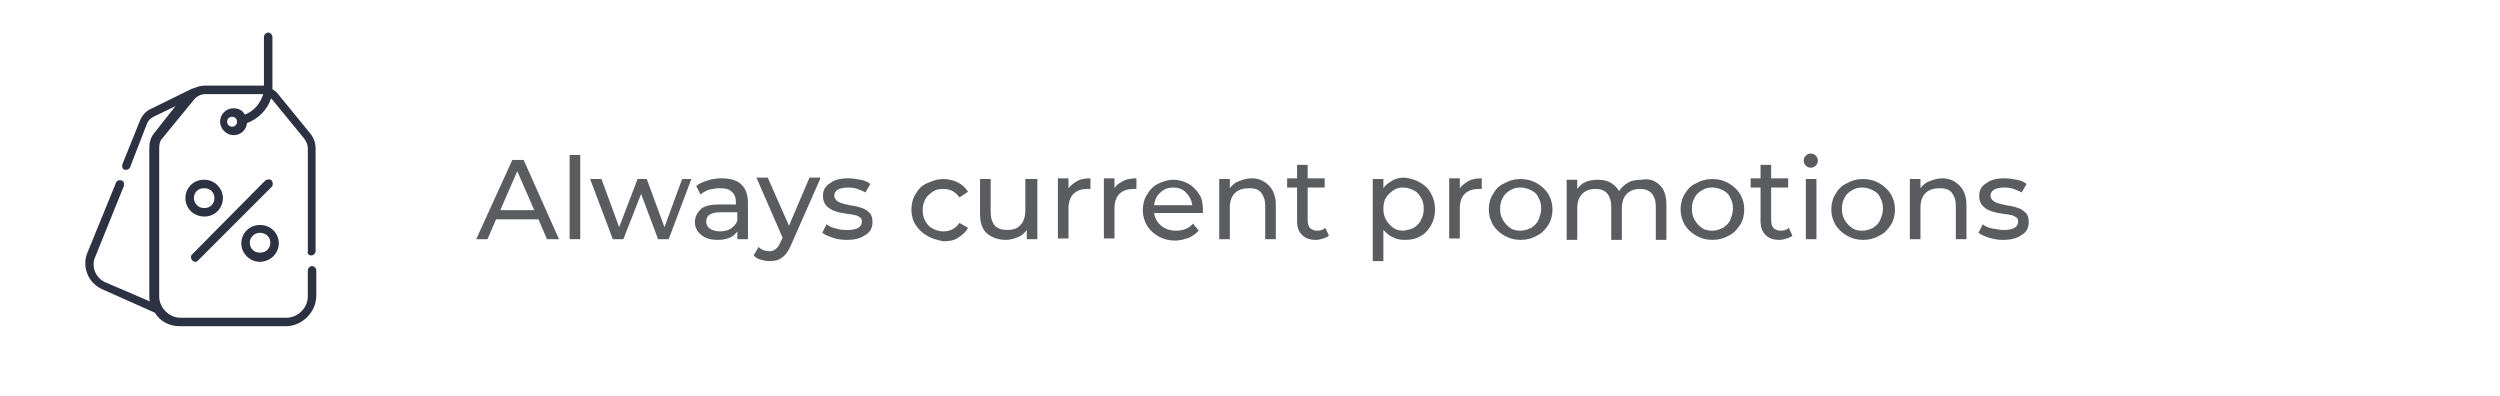 <?xml version="1.0" encoding="utf-8"?>
<!-- Generator: Adobe Illustrator 23.0.3, SVG Export Plug-In . SVG Version: 6.00 Build 0)  -->
<svg version="1.1" id="Layer_1" xmlns="http://www.w3.org/2000/svg" xmlns:xlink="http://www.w3.org/1999/xlink" x="0px" y="0px"
	 width="353.3px" height="56px" viewBox="0 0 353.3 56" style="enable-background:new 0 0 353.3 56;" xml:space="preserve">
<style type="text/css">
	.st0{fill:#5A5C60;}
	.st1{fill:#2C3242;}
</style>
<g>
	<path class="st0" d="M76.1,31h-6l-1.2,2.8h-1.6l5.1-11.2h1.6L79,33.8h-1.7L76.1,31z M75.5,29.7l-2.4-5.5l-2.4,5.5H75.5z"/>
	<path class="st0" d="M80.4,21.9H82v11.9h-1.5V21.9z"/>
	<path class="st0" d="M97.7,25.3l-3.2,8.5h-1.5l-2.4-6.4l-2.5,6.4h-1.5l-3.2-8.5H85l2.5,6.8l2.6-6.8h1.3l2.5,6.8l2.5-6.8H97.7z"/>
	<path class="st0" d="M104.8,26.1c0.6,0.6,0.9,1.4,0.9,2.6v5.1h-1.5v-1.1c-0.3,0.4-0.6,0.7-1.1,0.9s-1,0.3-1.7,0.3
		c-0.9,0-1.7-0.2-2.3-0.7c-0.6-0.5-0.9-1.1-0.9-1.8c0-0.7,0.3-1.3,0.8-1.8c0.5-0.5,1.4-0.7,2.6-0.7h2.4v-0.3c0-0.7-0.2-1.2-0.6-1.5
		c-0.4-0.4-0.9-0.5-1.7-0.5c-0.5,0-1,0.1-1.5,0.2c-0.5,0.2-0.9,0.4-1.2,0.7l-0.6-1.2c0.4-0.4,1-0.6,1.6-0.8c0.6-0.2,1.3-0.3,1.9-0.3
		C103.3,25.2,104.2,25.5,104.8,26.1z M103.3,32.3c0.4-0.3,0.7-0.6,0.9-1.1V30h-2.4c-1.3,0-2,0.4-2,1.3c0,0.4,0.2,0.8,0.5,1
		s0.8,0.4,1.4,0.4S102.8,32.6,103.3,32.3z"/>
	<path class="st0" d="M115.9,25.3l-4.1,9.3c-0.4,0.9-0.8,1.5-1.3,1.8c-0.5,0.4-1.1,0.5-1.8,0.5c-0.4,0-0.8-0.1-1.2-0.2
		c-0.4-0.1-0.7-0.3-1-0.6l0.7-1.2c0.4,0.4,0.9,0.6,1.5,0.6c0.4,0,0.7-0.1,0.9-0.3c0.3-0.2,0.5-0.5,0.7-1l0.3-0.6l-3.7-8.5h1.6l3,6.8
		l2.9-6.8H115.9z"/>
	<path class="st0" d="M117.7,33.6c-0.6-0.2-1.1-0.4-1.5-0.7l0.6-1.2c0.4,0.3,0.8,0.5,1.4,0.6c0.5,0.2,1.1,0.2,1.6,0.2
		c1.3,0,2-0.4,2-1.2c0-0.3-0.1-0.5-0.3-0.6c-0.2-0.1-0.4-0.3-0.7-0.3c-0.3-0.1-0.7-0.1-1.2-0.2c-0.7-0.1-1.2-0.2-1.7-0.4
		s-0.8-0.4-1.1-0.7c-0.3-0.3-0.5-0.8-0.5-1.4c0-0.8,0.3-1.4,1-1.8c0.6-0.5,1.5-0.7,2.6-0.7c0.6,0,1.1,0.1,1.7,0.2s1,0.3,1.4,0.6
		l-0.7,1.2c-0.7-0.4-1.5-0.7-2.4-0.7c-0.7,0-1.1,0.1-1.5,0.3c-0.3,0.2-0.5,0.5-0.5,0.8c0,0.3,0.1,0.5,0.3,0.7s0.4,0.3,0.7,0.4
		c0.3,0.1,0.7,0.2,1.2,0.3c0.7,0.1,1.2,0.2,1.7,0.4c0.4,0.1,0.8,0.4,1.1,0.7c0.3,0.3,0.4,0.8,0.4,1.3c0,0.8-0.3,1.4-1,1.8
		c-0.7,0.5-1.5,0.7-2.7,0.7C119,33.9,118.3,33.8,117.7,33.6z"/>
	<path class="st0" d="M131,33.3c-0.7-0.4-1.2-0.9-1.6-1.5s-0.6-1.4-0.6-2.2c0-0.8,0.2-1.6,0.6-2.2c0.4-0.7,0.9-1.2,1.6-1.5
		s1.4-0.6,2.3-0.6c0.8,0,1.5,0.2,2.1,0.5c0.6,0.3,1.1,0.8,1.4,1.3l-1.2,0.8c-0.3-0.4-0.6-0.7-1-0.9c-0.4-0.2-0.8-0.3-1.3-0.3
		c-0.6,0-1.1,0.1-1.5,0.4s-0.8,0.6-1,1c-0.3,0.5-0.4,1-0.4,1.6c0,0.6,0.1,1.1,0.4,1.6c0.3,0.5,0.6,0.8,1,1c0.4,0.2,0.9,0.4,1.5,0.4
		c0.5,0,0.9-0.1,1.3-0.3c0.4-0.2,0.7-0.5,1-0.9l1.2,0.7c-0.3,0.6-0.8,1-1.4,1.4s-1.3,0.5-2.1,0.5C132.4,33.9,131.6,33.7,131,33.3z"
		/>
	<path class="st0" d="M146.6,25.3v8.5h-1.5v-1.3c-0.3,0.4-0.7,0.8-1.2,1c-0.5,0.2-1.1,0.4-1.7,0.4c-1.1,0-2-0.3-2.7-0.9
		c-0.7-0.6-1-1.5-1-2.8v-4.9h1.5V30c0,0.8,0.2,1.4,0.6,1.9c0.4,0.4,1,0.6,1.7,0.6c0.8,0,1.5-0.2,1.9-0.7c0.5-0.5,0.7-1.2,0.7-2.1
		v-4.4H146.6z"/>
	<path class="st0" d="M152.2,25.6c0.5-0.3,1.2-0.4,1.9-0.4v1.5c-0.1,0-0.2,0-0.4,0c-0.8,0-1.5,0.2-2,0.7s-0.7,1.2-0.7,2.1v4.2h-1.5
		v-8.5h1.5v1.4C151.3,26.2,151.7,25.9,152.2,25.6z"/>
	<path class="st0" d="M158.7,25.6c0.5-0.3,1.2-0.4,1.9-0.4v1.5c-0.1,0-0.2,0-0.4,0c-0.8,0-1.5,0.2-2,0.7s-0.7,1.2-0.7,2.1v4.2H156
		v-8.5h1.5v1.4C157.7,26.2,158.1,25.9,158.7,25.6z"/>
	<path class="st0" d="M170,30.1h-6.9c0.1,0.7,0.4,1.3,1,1.8c0.6,0.5,1.3,0.7,2.1,0.7c1,0,1.8-0.3,2.4-1l0.8,1
		c-0.4,0.4-0.9,0.8-1.4,1c-0.6,0.2-1.2,0.4-1.9,0.4c-0.9,0-1.7-0.2-2.4-0.6s-1.2-0.9-1.6-1.5c-0.4-0.7-0.6-1.4-0.6-2.2
		c0-0.8,0.2-1.6,0.6-2.2c0.4-0.7,0.9-1.2,1.5-1.5s1.4-0.6,2.2-0.6s1.5,0.2,2.2,0.6s1.1,0.9,1.5,1.5s0.5,1.4,0.5,2.3
		C170,29.7,170,29.9,170,30.1z M164,27.2c-0.5,0.4-0.8,1-0.9,1.8h5.4c-0.1-0.7-0.4-1.3-0.9-1.8s-1.1-0.7-1.8-0.7
		C165.1,26.5,164.5,26.7,164,27.2z"/>
	<path class="st0" d="M179.3,26.2c0.6,0.6,1,1.5,1,2.7v4.9h-1.5v-4.7c0-0.8-0.2-1.4-0.6-1.9s-1-0.6-1.7-0.6c-0.8,0-1.5,0.2-2,0.7
		c-0.5,0.5-0.7,1.2-0.7,2.1v4.4h-1.5v-8.5h1.5v1.3c0.3-0.4,0.7-0.8,1.3-1c0.5-0.2,1.1-0.4,1.8-0.4C177.8,25.2,178.6,25.5,179.3,26.2
		z"/>
	<path class="st0" d="M187.8,33.3c-0.2,0.2-0.5,0.3-0.8,0.4c-0.3,0.1-0.7,0.2-1,0.2c-0.9,0-1.5-0.2-2-0.7s-0.7-1.1-0.7-2v-4.7h-1.4
		v-1.3h1.4v-1.9h1.5v1.9h2.4v1.3h-2.4v4.6c0,0.5,0.1,0.8,0.3,1.1c0.2,0.2,0.6,0.4,1,0.4c0.5,0,0.9-0.1,1.2-0.4L187.8,33.3z"/>
	<path class="st0" d="M200.7,25.8c0.7,0.4,1.2,0.9,1.5,1.5c0.4,0.7,0.6,1.4,0.6,2.3c0,0.9-0.2,1.6-0.6,2.3c-0.4,0.7-0.9,1.2-1.5,1.5
		c-0.7,0.4-1.4,0.5-2.2,0.5c-0.6,0-1.2-0.1-1.7-0.4c-0.5-0.2-0.9-0.6-1.3-1v4.4H194V25.3h1.5v1.3c0.3-0.5,0.8-0.8,1.3-1.1
		s1.1-0.4,1.7-0.4C199.3,25.2,200,25.4,200.7,25.8z M199.8,32.2c0.4-0.3,0.8-0.6,1-1.1c0.3-0.5,0.4-1,0.4-1.6c0-0.6-0.1-1.1-0.4-1.6
		c-0.3-0.5-0.6-0.8-1-1s-0.9-0.4-1.5-0.4c-0.5,0-1,0.1-1.4,0.4s-0.8,0.6-1,1c-0.3,0.4-0.4,1-0.4,1.6c0,0.6,0.1,1.1,0.4,1.6
		s0.6,0.8,1,1.1c0.4,0.3,0.9,0.4,1.5,0.4C198.9,32.5,199.4,32.4,199.8,32.2z"/>
	<path class="st0" d="M207.5,25.6c0.5-0.3,1.2-0.4,1.9-0.4v1.5c-0.1,0-0.2,0-0.4,0c-0.8,0-1.5,0.2-2,0.7s-0.7,1.2-0.7,2.1v4.2h-1.5
		v-8.5h1.5v1.4C206.6,26.2,207,25.9,207.5,25.6z"/>
	<path class="st0" d="M212.6,33.3c-0.7-0.4-1.2-0.9-1.6-1.5c-0.4-0.7-0.6-1.4-0.6-2.2c0-0.8,0.2-1.6,0.6-2.2
		c0.4-0.7,0.9-1.2,1.6-1.5c0.7-0.4,1.4-0.6,2.3-0.6s1.6,0.2,2.3,0.6c0.7,0.4,1.2,0.9,1.6,1.5c0.4,0.7,0.6,1.4,0.6,2.2
		c0,0.8-0.2,1.6-0.6,2.2s-0.9,1.2-1.6,1.5c-0.7,0.4-1.4,0.6-2.3,0.6S213.3,33.7,212.6,33.3z M216.4,32.2c0.4-0.3,0.8-0.6,1-1.1
		c0.2-0.5,0.4-1,0.4-1.6c0-0.6-0.1-1.1-0.4-1.6c-0.2-0.5-0.6-0.8-1-1c-0.4-0.2-0.9-0.4-1.5-0.4s-1,0.1-1.5,0.4s-0.8,0.6-1,1
		c-0.3,0.5-0.4,1-0.4,1.6c0,0.6,0.1,1.1,0.4,1.6c0.3,0.5,0.6,0.8,1,1.1c0.4,0.3,0.9,0.4,1.5,0.4S215.9,32.4,216.4,32.2z"/>
	<path class="st0" d="M234.6,26.2c0.6,0.6,0.9,1.5,0.9,2.8v4.9H234v-4.7c0-0.8-0.2-1.4-0.6-1.9c-0.4-0.4-0.9-0.6-1.6-0.6
		c-0.8,0-1.4,0.2-1.9,0.7c-0.5,0.5-0.7,1.2-0.7,2.1v4.4h-1.5v-4.7c0-0.8-0.2-1.4-0.6-1.9c-0.4-0.4-0.9-0.6-1.6-0.6
		c-0.8,0-1.4,0.2-1.9,0.7c-0.5,0.5-0.7,1.2-0.7,2.1v4.4h-1.5v-8.5h1.5v1.3c0.3-0.4,0.7-0.8,1.2-1c0.5-0.2,1.1-0.3,1.7-0.3
		c0.7,0,1.2,0.1,1.8,0.4c0.5,0.3,0.9,0.7,1.2,1.2c0.3-0.5,0.8-0.9,1.3-1.2s1.2-0.4,1.9-0.4C233.1,25.2,233.9,25.5,234.6,26.2z"/>
	<path class="st0" d="M239.7,33.3c-0.7-0.4-1.2-0.9-1.6-1.5c-0.4-0.7-0.6-1.4-0.6-2.2c0-0.8,0.2-1.6,0.6-2.2
		c0.4-0.7,0.9-1.2,1.6-1.5c0.7-0.4,1.4-0.6,2.3-0.6s1.6,0.2,2.3,0.6c0.7,0.4,1.2,0.9,1.6,1.5c0.4,0.7,0.6,1.4,0.6,2.2
		c0,0.8-0.2,1.6-0.6,2.2s-0.9,1.2-1.6,1.5c-0.7,0.4-1.4,0.6-2.3,0.6S240.4,33.7,239.7,33.3z M243.5,32.2c0.4-0.3,0.8-0.6,1-1.1
		c0.2-0.5,0.4-1,0.4-1.6c0-0.6-0.1-1.1-0.4-1.6c-0.2-0.5-0.6-0.8-1-1c-0.4-0.2-0.9-0.4-1.5-0.4s-1,0.1-1.5,0.4s-0.8,0.6-1,1
		c-0.3,0.5-0.4,1-0.4,1.6c0,0.6,0.1,1.1,0.4,1.6c0.3,0.5,0.6,0.8,1,1.1c0.4,0.3,0.9,0.4,1.5,0.4S243,32.4,243.5,32.2z"/>
	<path class="st0" d="M253.3,33.3c-0.2,0.2-0.5,0.3-0.8,0.4c-0.3,0.1-0.7,0.2-1,0.2c-0.9,0-1.5-0.2-2-0.7s-0.7-1.1-0.7-2v-4.7h-1.4
		v-1.3h1.4v-1.9h1.5v1.9h2.4v1.3h-2.4v4.6c0,0.5,0.1,0.8,0.3,1.1c0.2,0.2,0.6,0.4,1,0.4c0.5,0,0.9-0.1,1.2-0.4L253.3,33.3z"/>
	<path class="st0" d="M255.2,23.4c-0.2-0.2-0.3-0.4-0.3-0.7s0.1-0.5,0.3-0.7c0.2-0.2,0.4-0.3,0.7-0.3s0.5,0.1,0.7,0.3
		c0.2,0.2,0.3,0.4,0.3,0.7c0,0.3-0.1,0.5-0.3,0.7c-0.2,0.2-0.4,0.3-0.7,0.3S255.4,23.6,255.2,23.4z M255.2,25.3h1.5v8.5h-1.5V25.3z"
		/>
	<path class="st0" d="M261,33.3c-0.7-0.4-1.2-0.9-1.6-1.5c-0.4-0.7-0.6-1.4-0.6-2.2c0-0.8,0.2-1.6,0.6-2.2c0.4-0.7,0.9-1.2,1.6-1.5
		c0.7-0.4,1.4-0.6,2.3-0.6s1.6,0.2,2.3,0.6c0.7,0.4,1.2,0.9,1.6,1.5c0.4,0.7,0.6,1.4,0.6,2.2c0,0.8-0.2,1.6-0.6,2.2
		s-0.9,1.2-1.6,1.5c-0.7,0.4-1.4,0.6-2.3,0.6S261.7,33.7,261,33.3z M264.7,32.2c0.4-0.3,0.8-0.6,1-1.1c0.2-0.5,0.4-1,0.4-1.6
		c0-0.6-0.1-1.1-0.4-1.6c-0.2-0.5-0.6-0.8-1-1c-0.4-0.2-0.9-0.4-1.5-0.4s-1,0.1-1.5,0.4s-0.8,0.6-1,1c-0.3,0.5-0.4,1-0.4,1.6
		c0,0.6,0.1,1.1,0.4,1.6c0.3,0.5,0.6,0.8,1,1.1c0.4,0.3,0.9,0.4,1.5,0.4S264.3,32.4,264.7,32.2z"/>
	<path class="st0" d="M276.9,26.2c0.6,0.6,1,1.5,1,2.7v4.9h-1.5v-4.7c0-0.8-0.2-1.4-0.6-1.9s-1-0.6-1.7-0.6c-0.8,0-1.5,0.2-2,0.7
		c-0.5,0.5-0.7,1.2-0.7,2.1v4.4h-1.5v-8.5h1.5v1.3c0.3-0.4,0.7-0.8,1.3-1c0.5-0.2,1.1-0.4,1.8-0.4C275.4,25.2,276.2,25.5,276.9,26.2
		z"/>
	<path class="st0" d="M281.1,33.6c-0.6-0.2-1.1-0.4-1.5-0.7l0.6-1.2c0.4,0.3,0.8,0.5,1.4,0.6s1.1,0.2,1.6,0.2c1.3,0,2-0.4,2-1.2
		c0-0.3-0.1-0.5-0.3-0.6c-0.2-0.1-0.4-0.3-0.7-0.3c-0.3-0.1-0.7-0.1-1.2-0.2c-0.7-0.1-1.2-0.2-1.7-0.4c-0.4-0.1-0.8-0.4-1.1-0.7
		c-0.3-0.3-0.5-0.8-0.5-1.4c0-0.8,0.3-1.4,1-1.8c0.6-0.5,1.5-0.7,2.6-0.7c0.6,0,1.1,0.1,1.7,0.2s1,0.3,1.4,0.6l-0.7,1.2
		c-0.7-0.4-1.5-0.7-2.4-0.7c-0.7,0-1.1,0.1-1.5,0.3c-0.3,0.2-0.5,0.5-0.5,0.8c0,0.3,0.1,0.5,0.3,0.7c0.2,0.2,0.4,0.3,0.7,0.4
		c0.3,0.1,0.7,0.2,1.2,0.3c0.7,0.1,1.2,0.2,1.7,0.4c0.4,0.1,0.8,0.4,1.1,0.7c0.3,0.3,0.4,0.8,0.4,1.3c0,0.8-0.3,1.4-1,1.8
		c-0.7,0.5-1.5,0.7-2.7,0.7C282.4,33.9,281.8,33.8,281.1,33.6z"/>
</g>
<g>
	<path class="st1" d="M44,36.1c0.3,0,0.6-0.3,0.6-0.6V20.9c0-0.7-0.3-1.5-0.8-2.1l-4.5-5.5c-0.2-0.3-0.5-0.5-0.8-0.7
		c0-0.2,0-0.4,0-0.6V5.2c0-0.3-0.3-0.6-0.6-0.6c-0.3,0-0.6,0.3-0.6,0.6v6.9c-0.2,0-0.3,0-0.5,0h-7.9c-0.6,0-1.1,0.2-1.6,0.4
		c0,0,0,0-0.1,0l-5.9,2.9c-0.7,0.3-1.2,0.9-1.5,1.6l0,0l-2.5,6.2c-0.1,0.3,0,0.7,0.3,0.8c0.1,0,0.1,0,0.2,0c0.2,0,0.5-0.1,0.6-0.4
		l2.4-6.2c0.2-0.4,0.5-0.7,0.9-0.9l3.1-1.5l-3,3.8c-0.5,0.6-0.7,1.3-0.7,2.1v21c0,0.2,0,0.5,0.1,0.7l-6.3-2.7
		c-1.4-0.6-2.1-2.3-1.4-3.7l0,0l4-9.9c0.1-0.3,0-0.7-0.3-0.8c-0.3-0.1-0.7,0-0.8,0.3l-4,9.8c-0.9,2,0,4.4,2.1,5.3l7.4,3.3l0,0
		c0.7,1.2,2,1.9,3.5,1.9h15c2.3,0,4.3-2,4.3-4.3v-3.6c0-0.3-0.3-0.6-0.6-0.6s-0.6,0.3-0.6,0.6v3.7c0,1.6-1.4,3-3,3h-15
		c-1.6,0-3-1.4-3-3v-21c0-0.5,0.1-1,0.4-1.3l4.5-5.5c0.4-0.5,1-0.8,1.6-0.8h7.9c0.1,0,0.2,0,0.3,0c-0.4,1.3-1.3,2.4-2.6,2.9
		c-0.3-0.6-0.9-0.9-1.6-0.9c-1.1,0-1.9,0.9-1.9,1.9s0.9,1.9,1.9,1.9s1.8-0.7,1.9-1.7c1.6-0.6,2.9-1.9,3.4-3.5
		c0.1,0.1,0.1,0.1,0.2,0.2l4.5,5.5c0.3,0.4,0.5,0.9,0.5,1.3v14.6C43.4,35.8,43.6,36.1,44,36.1L44,36.1z M32.8,17.9
		c-0.4,0-0.7-0.3-0.7-0.7s0.3-0.7,0.7-0.7s0.7,0.3,0.7,0.7S33.2,17.9,32.8,17.9z"/>
	<path class="st1" d="M27.6,37c0.2,0,0.3-0.1,0.4-0.2l10.4-10.4c0.2-0.2,0.2-0.6,0-0.9c-0.2-0.2-0.6-0.2-0.9,0L27.1,36
		C26.8,36.3,27.1,37,27.6,37L27.6,37z"/>
	<path class="st1" d="M28.9,30.6c1.5,0,2.6-1.2,2.6-2.6s-1.2-2.6-2.6-2.6h-0.1c-1.5,0-2.6,1.2-2.6,2.6S27.3,30.6,28.9,30.6
		L28.9,30.6z M27.4,28c0-0.8,0.6-1.4,1.4-1.4h0.1c0.8,0,1.4,0.6,1.4,1.4s-0.6,1.4-1.4,1.4h-0.1C28,29.4,27.4,28.7,27.4,28z"/>
	<path class="st1" d="M36.7,37L36.7,37c1.5,0,2.7-1.2,2.7-2.6c0-1.5-1.2-2.6-2.6-2.6h-0.1c-1.5,0-2.6,1.2-2.6,2.6S35.3,37,36.7,37z
		 M36.7,32.9L36.7,32.9c0.9,0,1.5,0.6,1.5,1.4c0,0.8-0.6,1.4-1.4,1.4h-0.1c-0.8,0-1.4-0.6-1.4-1.4C35.3,33.5,36,32.9,36.7,32.9z"/>
</g>
</svg>
